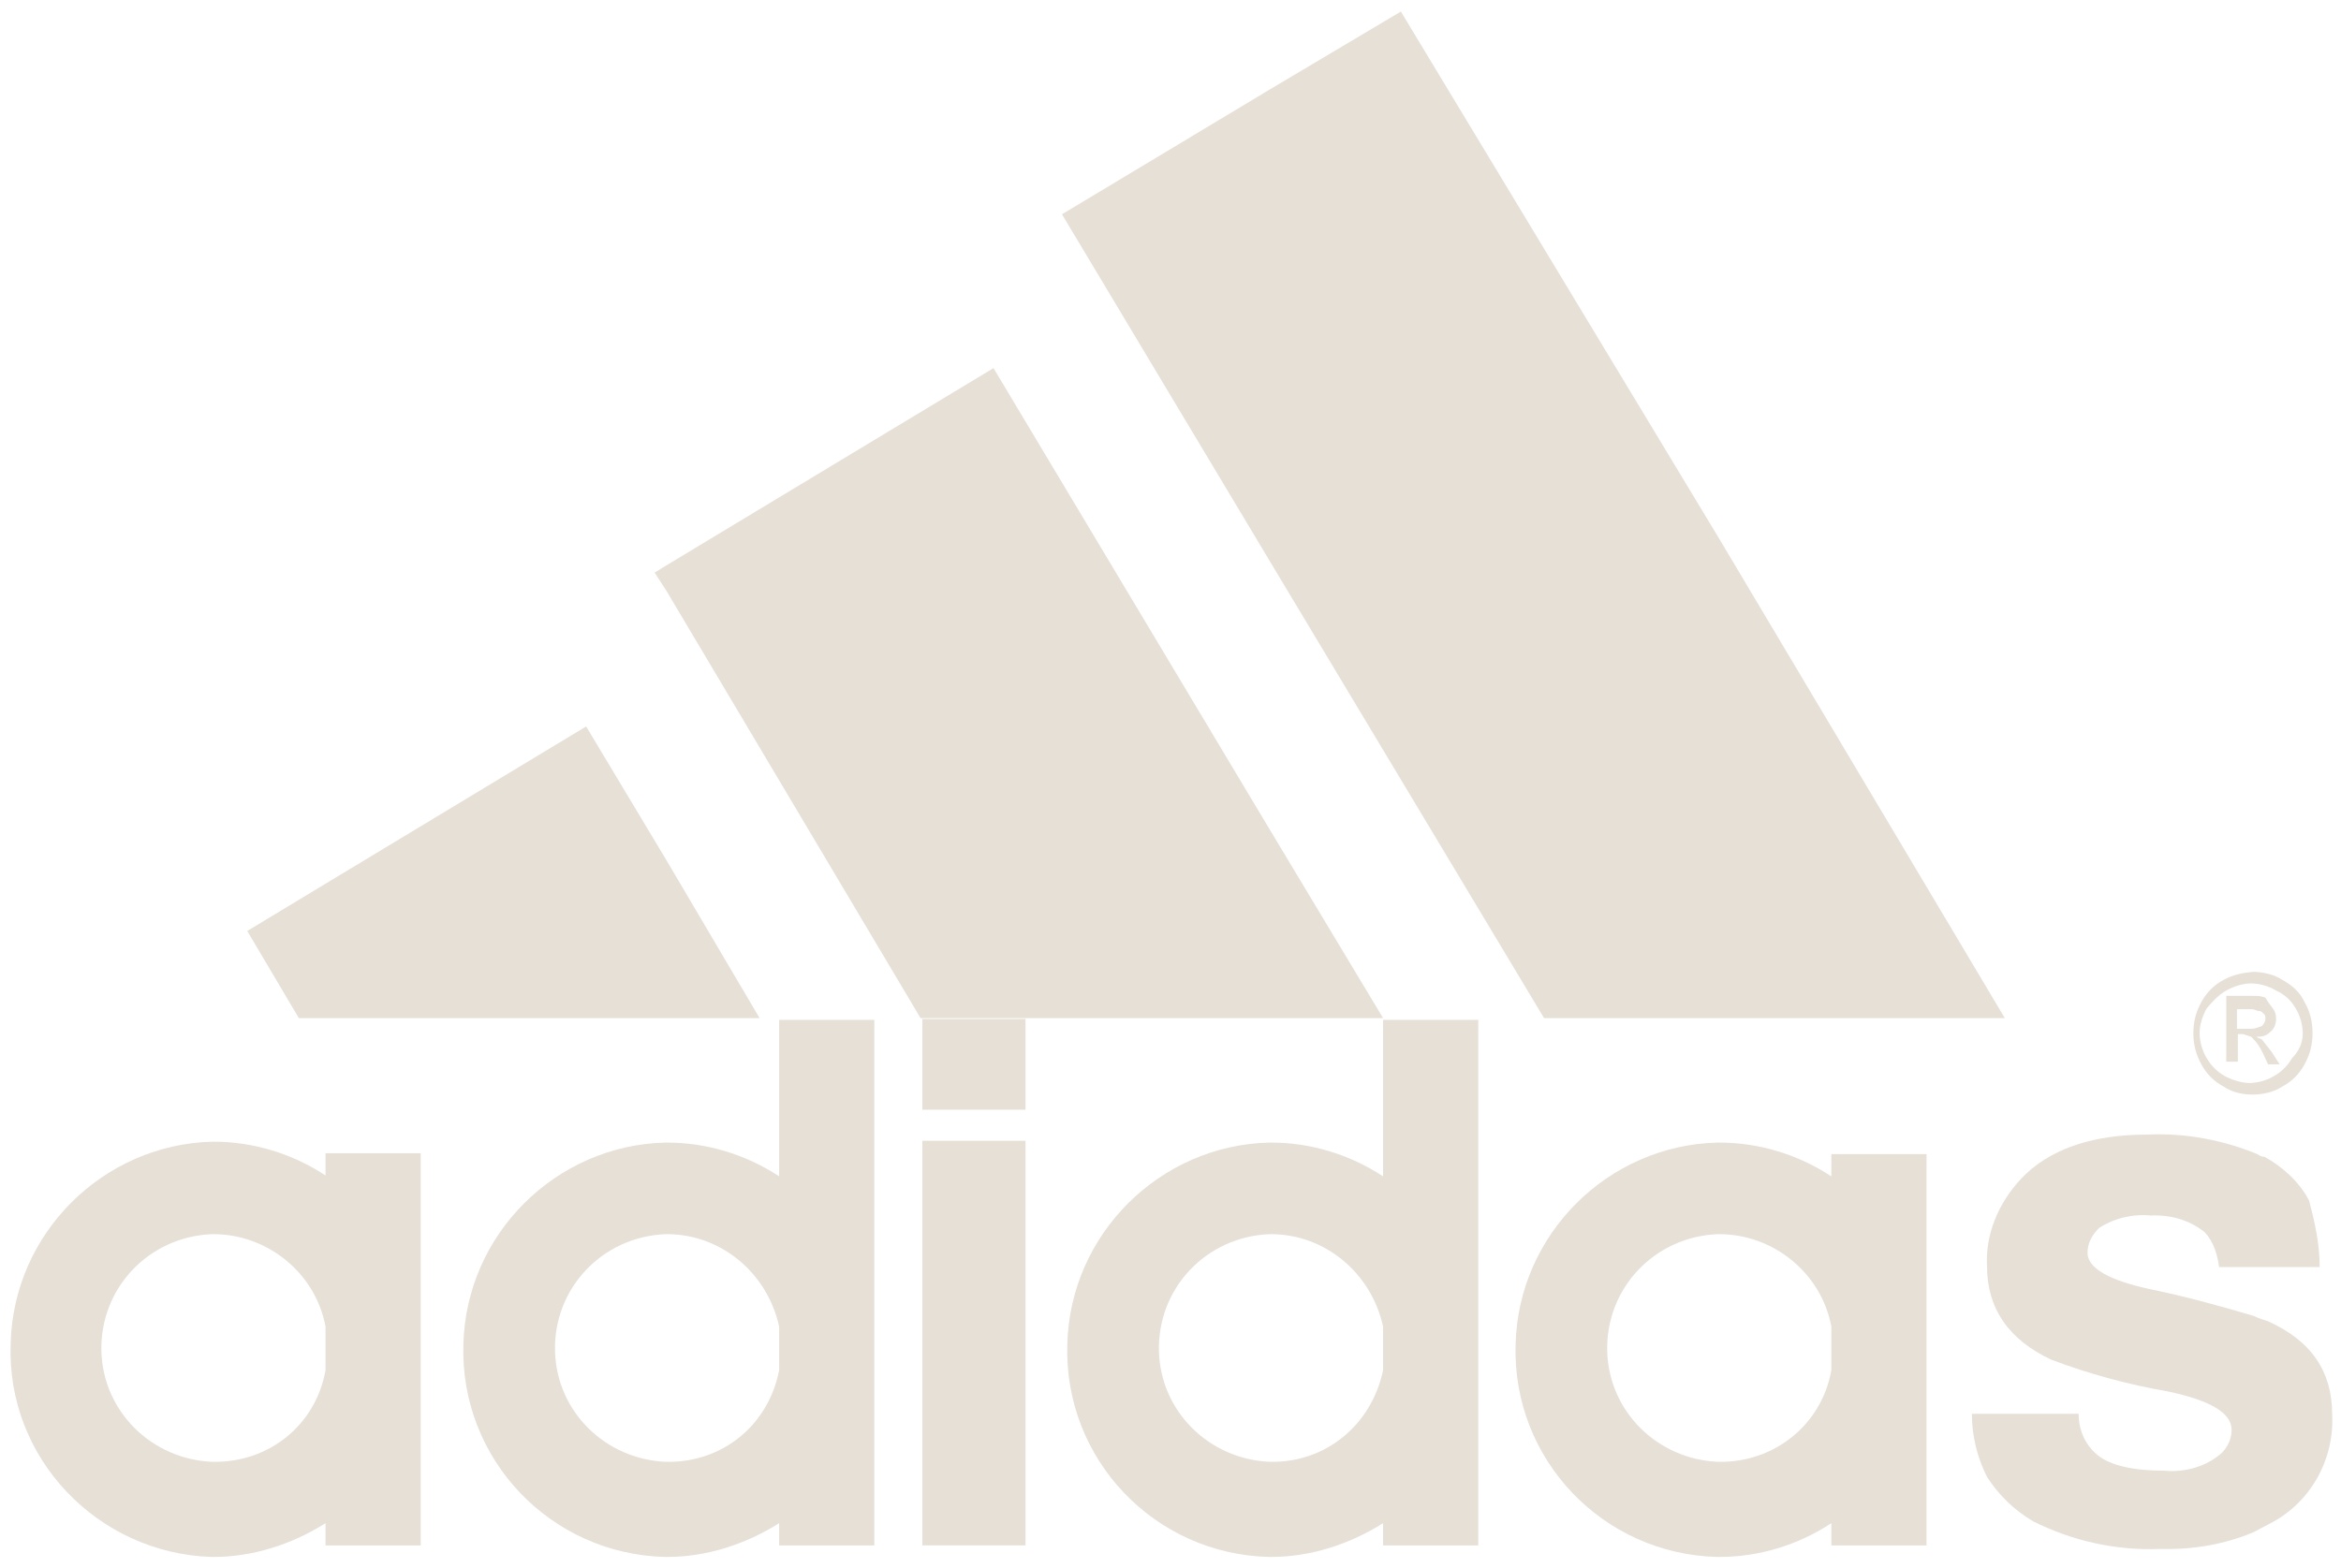 <svg xmlns="http://www.w3.org/2000/svg" xmlns:xlink="http://www.w3.org/1999/xlink" id="Layer_1" viewBox="0 0 263.2 176.3" style="enable-background:new 0 0 263.2 176.3;"><style>.st0{fill:#E6E0D6;}</style><g><path class="st0" d="M260.8 142.5h-11.3c-.2-1.4-.6-2.8-1.6-3.9-1.7-1.4-3.9-2-6.1-1.9-2-.2-4.1.3-5.8 1.4-.8.8-1.3 1.7-1.3 2.8.0 1.7 2.4 3.1 7.1 4.1 3.9.8 7.9 1.9 11.6 3 .6.3 1.3.5 1.6.6 4.9 2.2 7.2 5.7 7.2 10.4.3 5.2-2.5 10.1-7.1 12.4-.6.3-1.1.6-1.7.9-3.3 1.4-6.9 2-10.5 1.9-5 .2-9.9-.9-14.3-3.1-2.2-1.3-3.9-3-5.2-5-1.1-2.2-1.7-4.6-1.7-7.1h12c0 1.9.8 3.6 2.2 4.7s3.9 1.7 7.4 1.7c2 .2 4.3-.3 6-1.6.9-.6 1.6-1.7 1.6-3 0-1.9-2.4-3.3-7.1-4.3-4.6-.8-9-2-13.2-3.6-4.7-2.2-7.2-5.7-7.2-10.5-.2-3.6 1.3-7.1 3.8-9.8 3.1-3.3 7.9-5 14.2-5 4.3-.2 8.5.6 12.4 2.2.3.2.5.3.8.3 2 1.1 3.9 2.8 5 4.9C260.3 137.6 260.8 140 260.8 142.5z"/><path class="st0" d="M254.7 114.6c0-.2.0-.5-.2-.6-.2-.2-.3-.3-.5-.3-.3.0-.5-.2-.8-.2h-1.7v2.2h1.7c.3.0.8-.2 1.1-.3C254.5 115.2 254.7 114.9 254.7 114.6zM255.6 113.5c.2.3.3.6.3 1.1s-.2 1.1-.6 1.4c-.5.5-.9.6-1.6.6.2.2.5.2.6.3l1.1 1.4.9 1.4H255l-.6-1.3c-.3-.6-.6-1.1-1.1-1.6l-.2-.2-.9-.3h-.6v3.1h-1.3V112h2.5c.2.0.3.0.5.0.5.0.9.0 1.4.2C255.1 112.9 255.4 113.2 255.6 113.5z"/><path class="st0" d="M258.9 116.2c0-.9-.3-2-.8-2.8-.5-.9-1.3-1.6-2.2-2-.8-.5-1.9-.8-2.8-.8-.9.0-1.9.3-2.8.8s-1.6 1.3-2.2 2c-.5.9-.8 1.9-.8 2.8.0.9.3 2 .8 2.8.5.9 1.3 1.6 2 2s1.9.8 2.8.8c.9.0 2-.3 2.8-.8.9-.5 1.6-1.3 2-2C258.6 118.1 258.9 117.1 258.9 116.2zM260 116.2c0 1.3-.3 2.4-.9 3.5-.6 1.1-1.4 1.9-2.5 2.5-.9.6-2.2.9-3.3.9-1.3.0-2.4-.3-3.3-.9-1.1-.6-1.9-1.4-2.5-2.5s-.9-2.2-.9-3.5.3-2.4.9-3.5 1.4-1.9 2.5-2.5 2.2-.8 3.3-.9c1.1.0 2.4.3 3.3.9 1.1.6 2 1.4 2.5 2.5C259.7 113.7 260 114.9 260 116.2z"/><polygon class="st0" points="193.3,60.6 225.4,114.5 193.3,114.5 173.6,114.5 142.7,63 119.4,24.1 142.7,10.1 157.5,1.3"/><path class="st0" d="M216.6 151.8v22h-10.7v-2.5c-3.8 2.5-8.2 3.8-12.6 3.8h-.2c-12.9-.3-23.1-11-22.7-23.9.3-12.4 10.4-22.4 22.7-22.7h.2c4.4.0 8.8 1.3 12.6 3.8v-2.5h10.7v22zM205.9 154.1v-4.9c-1.1-6-6.5-10.4-12.6-10.4h-.2c-7.1.3-12.6 6.1-12.4 13.2.2 6.8 5.7 12.1 12.4 12.4h.2C199.4 164.5 204.8 160.3 205.9 154.1z"/><path class="st0" d="M166.2 151.8v22h-10.7v-2.5c-3.8 2.4-8.2 3.8-12.6 3.8h-.2c-12.9-.3-23.1-11-22.7-23.9.3-12.4 10.4-22.4 22.7-22.7h.2c4.4.0 8.8 1.3 12.6 3.8v-17.6h10.7v37.1zM155.5 154.1v-4.9c-1.3-6-6.5-10.4-12.6-10.4h-.2c-7.1.3-12.6 6.1-12.4 13.2.2 6.8 5.7 12.1 12.4 12.4h.2C149 164.5 154.2 160.3 155.5 154.1z"/><polygon class="st0" points="142.7,93.2 155.5,114.5 142.7,114.5 103.5,114.5 74.9,66.4 73.6,64.4 74.9,63.6 111.7,41.4"/><rect x="103.7" y="128.3" class="st0" width="11.6" height="45.5"/><rect x="103.7" y="114.6" class="st0" width="11.6" height="10.2"/><path class="st0" d="M98.3 151.8v22H87.6v-2.5c-3.8 2.4-8.2 3.8-12.6 3.8h-.2c-12.9-.3-23.1-11-22.7-23.9.3-12.4 10.4-22.4 22.7-22.7H75c4.4.0 8.8 1.3 12.6 3.8v-17.6h10.7v37.1zM87.6 154.1v-4.9c-1.3-6-6.5-10.4-12.6-10.4h-.2c-7.1.3-12.6 6.1-12.4 13.2.2 6.8 5.7 12.1 12.4 12.4H75C81.2 164.5 86.4 160.3 87.6 154.1z"/><polygon class="st0" points="74.9,96.7 85.4,114.5 74.9,114.5 33.6,114.5 27.8,104.7 65.9,81.7"/><path class="st0" d="M47.3 151.8v22H36.6v-2.5c-3.8 2.4-8.2 3.8-12.6 3.8h-.2C11 174.7.7 164 1.2 151.1c.3-12.4 10.4-22.4 22.7-22.7H24c4.4.0 8.8 1.3 12.6 3.8v-2.5h10.7v22.1zM36.6 154.1v-4.9c-1.1-6-6.5-10.4-12.6-10.4h-.2c-7.1.3-12.6 6.1-12.4 13.2.2 6.8 5.7 12.1 12.4 12.4H24C30.2 164.5 35.5 160.3 36.6 154.1z"/></g><path class="st0" d="M-177.8 5.9c-1.2-1.6-3.2-1.6-4.7-.6-18.1 11.5-35.7 25-50.2 40.9-10.6 11.5-19.1 25.4-21.6 40.7-1.2.2-2.3.3-3.5.5-10.3 1.8-20.3 5.3-29.5 10.4l-7.2-11.6-14.9 31.7 34.4-.2-8.8-14.3c6-3.2 12.3-5.8 18.8-7.6 3.2-.9 6.5-1.6 9.9-2.2-.1 2.2-.1 4.4.1 6.6.7 9.5 4.2 19.5 10.9 26.4 6.4 6.6 16.4 10.9 25.2 6.1 8-4.4 12.4-14.3 10.4-23.2-2.1-9.5-9.5-16.9-18.4-20.5-6.5-2.6-13.5-3.3-20.5-3 2.5-12.6 9.6-24.1 18.2-33.8 7-7.9 15-15 23.1-21.7 8.8-7.2 18.1-13.9 27.8-20.1C-176.9 9.6-176.8 7.2-177.8 5.9zm-59.3 87.4c8 1.2 16 5.2 20 12.6 3.4 6.2 2.8 14.3-2.6 19.2-6 5.4-14 2.5-19.2-2.6-5.9-5.8-8.8-14.4-9.5-22.6-.2-2.4-.2-4.7-.1-7.1C-244.6 92.7-240.8 92.8-237.1 93.3z"/></svg>
